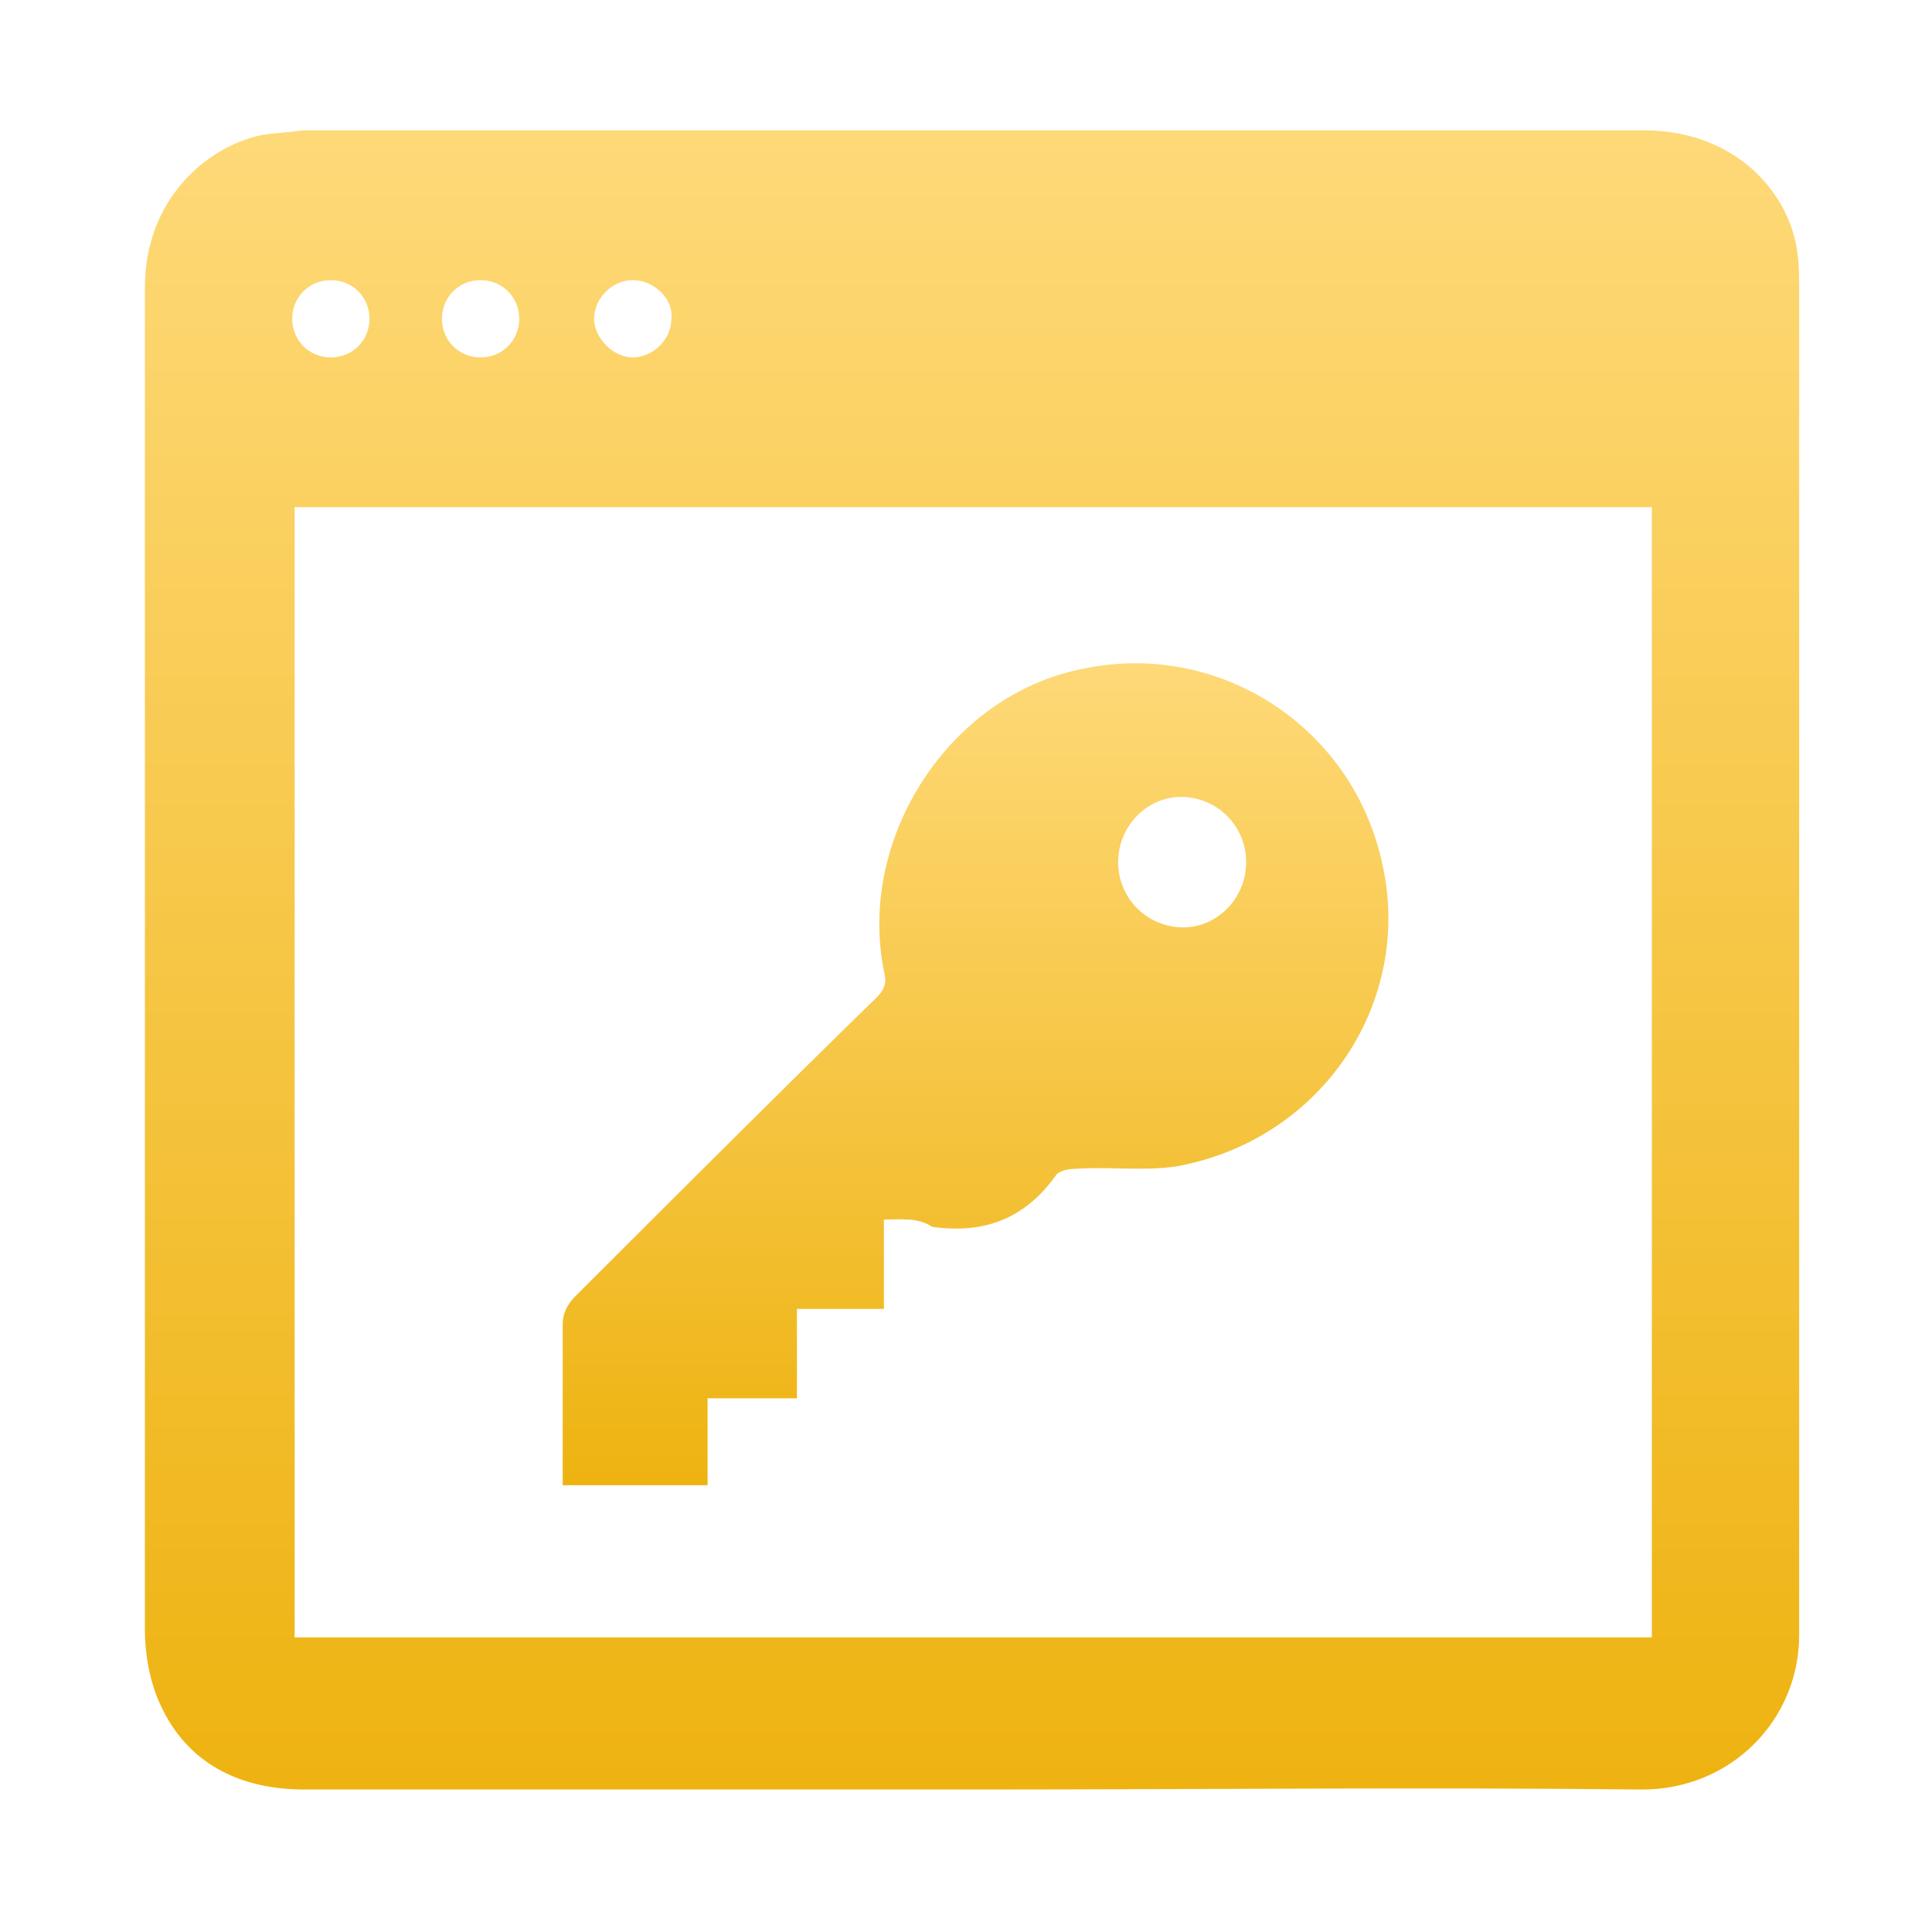 <?xml version="1.0" encoding="utf-8"?>
<!-- Generator: Adobe Illustrator 23.0.2, SVG Export Plug-In . SVG Version: 6.00 Build 0)  -->
<svg version="1.1" id="Warstwa_1" xmlns="http://www.w3.org/2000/svg" xmlns:xlink="http://www.w3.org/1999/xlink" x="0px" y="0px"
	 width="80px" height="80px" viewBox="0 0 80 80" style="enable-background:new 0 0 80 80;" xml:space="preserve">
<style type="text/css">
	.st0{fill:url(#SVGID_1_);}
	.st1{fill:url(#SVGID_2_);}
	.st2{fill:url(#SVGID_3_);}
	.st3{fill:url(#SVGID_4_);}
	.st4{fill:url(#SVGID_5_);}
	.st5{fill:url(#SVGID_6_);}
	.st6{fill:url(#SVGID_7_);}
	.st7{fill:url(#SVGID_8_);}
	.st8{fill:url(#SVGID_9_);}
	.st9{fill:url(#SVGID_10_);}
</style>
<g>
	<linearGradient id="SVGID_1_" gradientUnits="userSpaceOnUse" x1="40.276" y1="74.091" x2="40.276" y2="5.424">
		<stop  offset="0" style="stop-color:#EEB311"/>
		<stop  offset="1" style="stop-color:#FED978"/>
	</linearGradient>
	<path class="st0" d="M40.3,74.1c-9.2,0-18.5,0-27.7,0c-2.7,0-4.9-1.1-6-3.6c-0.4-0.9-0.6-2-0.6-3c0-13.2,0-26.3,0-39.5
		c0-5.4,0-10.7,0-16.1c0-3.6,2.5-5.8,4.8-6.3c0.5-0.1,1.1-0.1,1.7-0.2c18.5,0,37.1,0,55.6,0c3.6,0,5.9,2.4,6.3,4.9
		c0.1,0.6,0.1,1.2,0.1,1.8c0,18.5,0,37,0,55.6c0,3.5-2.8,6.4-6.5,6.4C58.8,74,49.5,74.1,40.3,74.1z M12.2,21c0,15.6,0,31.2,0,46.8
		c18.8,0,37.5,0,56.2,0c0-15.6,0-31.2,0-46.8C49.6,21,30.9,21,12.2,21z M26.2,11.6c-0.9,0-1.6,0.8-1.6,1.6c0,0.8,0.8,1.6,1.6,1.6
		c0.8,0,1.6-0.7,1.6-1.6C27.9,12.4,27.1,11.6,26.2,11.6z M13.7,11.6c-0.9,0-1.6,0.7-1.6,1.6c0,0.9,0.7,1.6,1.6,1.6
		c0.9,0,1.6-0.7,1.6-1.6C15.3,12.3,14.6,11.6,13.7,11.6z M19.9,11.6c-0.9,0-1.6,0.7-1.6,1.6c0,0.9,0.7,1.6,1.6,1.6
		c0.9,0,1.6-0.7,1.6-1.6C21.5,12.3,20.8,11.6,19.9,11.6z"/>
	<linearGradient id="SVGID_2_" gradientUnits="userSpaceOnUse" x1="40.355" y1="61.411" x2="40.355" y2="27.254">
		<stop  offset="0" style="stop-color:#EEB311"/>
		<stop  offset="1" style="stop-color:#FED978"/>
	</linearGradient>
	<path class="st1" d="M36.6,50.5c0,1.3,0,2.4,0,3.7c-1.2,0-2.4,0-3.6,0c0,1.2,0,2.4,0,3.7c-1.2,0-2.4,0-3.7,0c0,1.2,0,2.4,0,3.6
		c-2.1,0-4,0-6,0c0-0.2,0-0.5,0-0.7c0-2,0-4,0-6c0-0.4,0.2-0.8,0.5-1.1c4.2-4.2,8.3-8.3,12.5-12.4c0.4-0.4,0.4-0.7,0.3-1.1
		c-1.1-5.5,2.7-11.4,8.2-12.5c5.6-1.2,11.1,2.3,12.4,7.9c1.4,5.8-2.4,11.6-8.5,12.7c-1.4,0.2-2.8,0-4.2,0.1c-0.3,0-0.7,0.1-0.8,0.3
		c-1.3,1.8-3,2.4-5.1,2.1C38,50.4,37.3,50.5,36.6,50.5z M51.6,35.7c0-1.5-1.2-2.7-2.7-2.7c-1.4,0-2.6,1.2-2.6,2.7
		c0,1.5,1.2,2.7,2.7,2.7C50.4,38.4,51.6,37.2,51.6,35.7z"/>
</g>
</svg>
